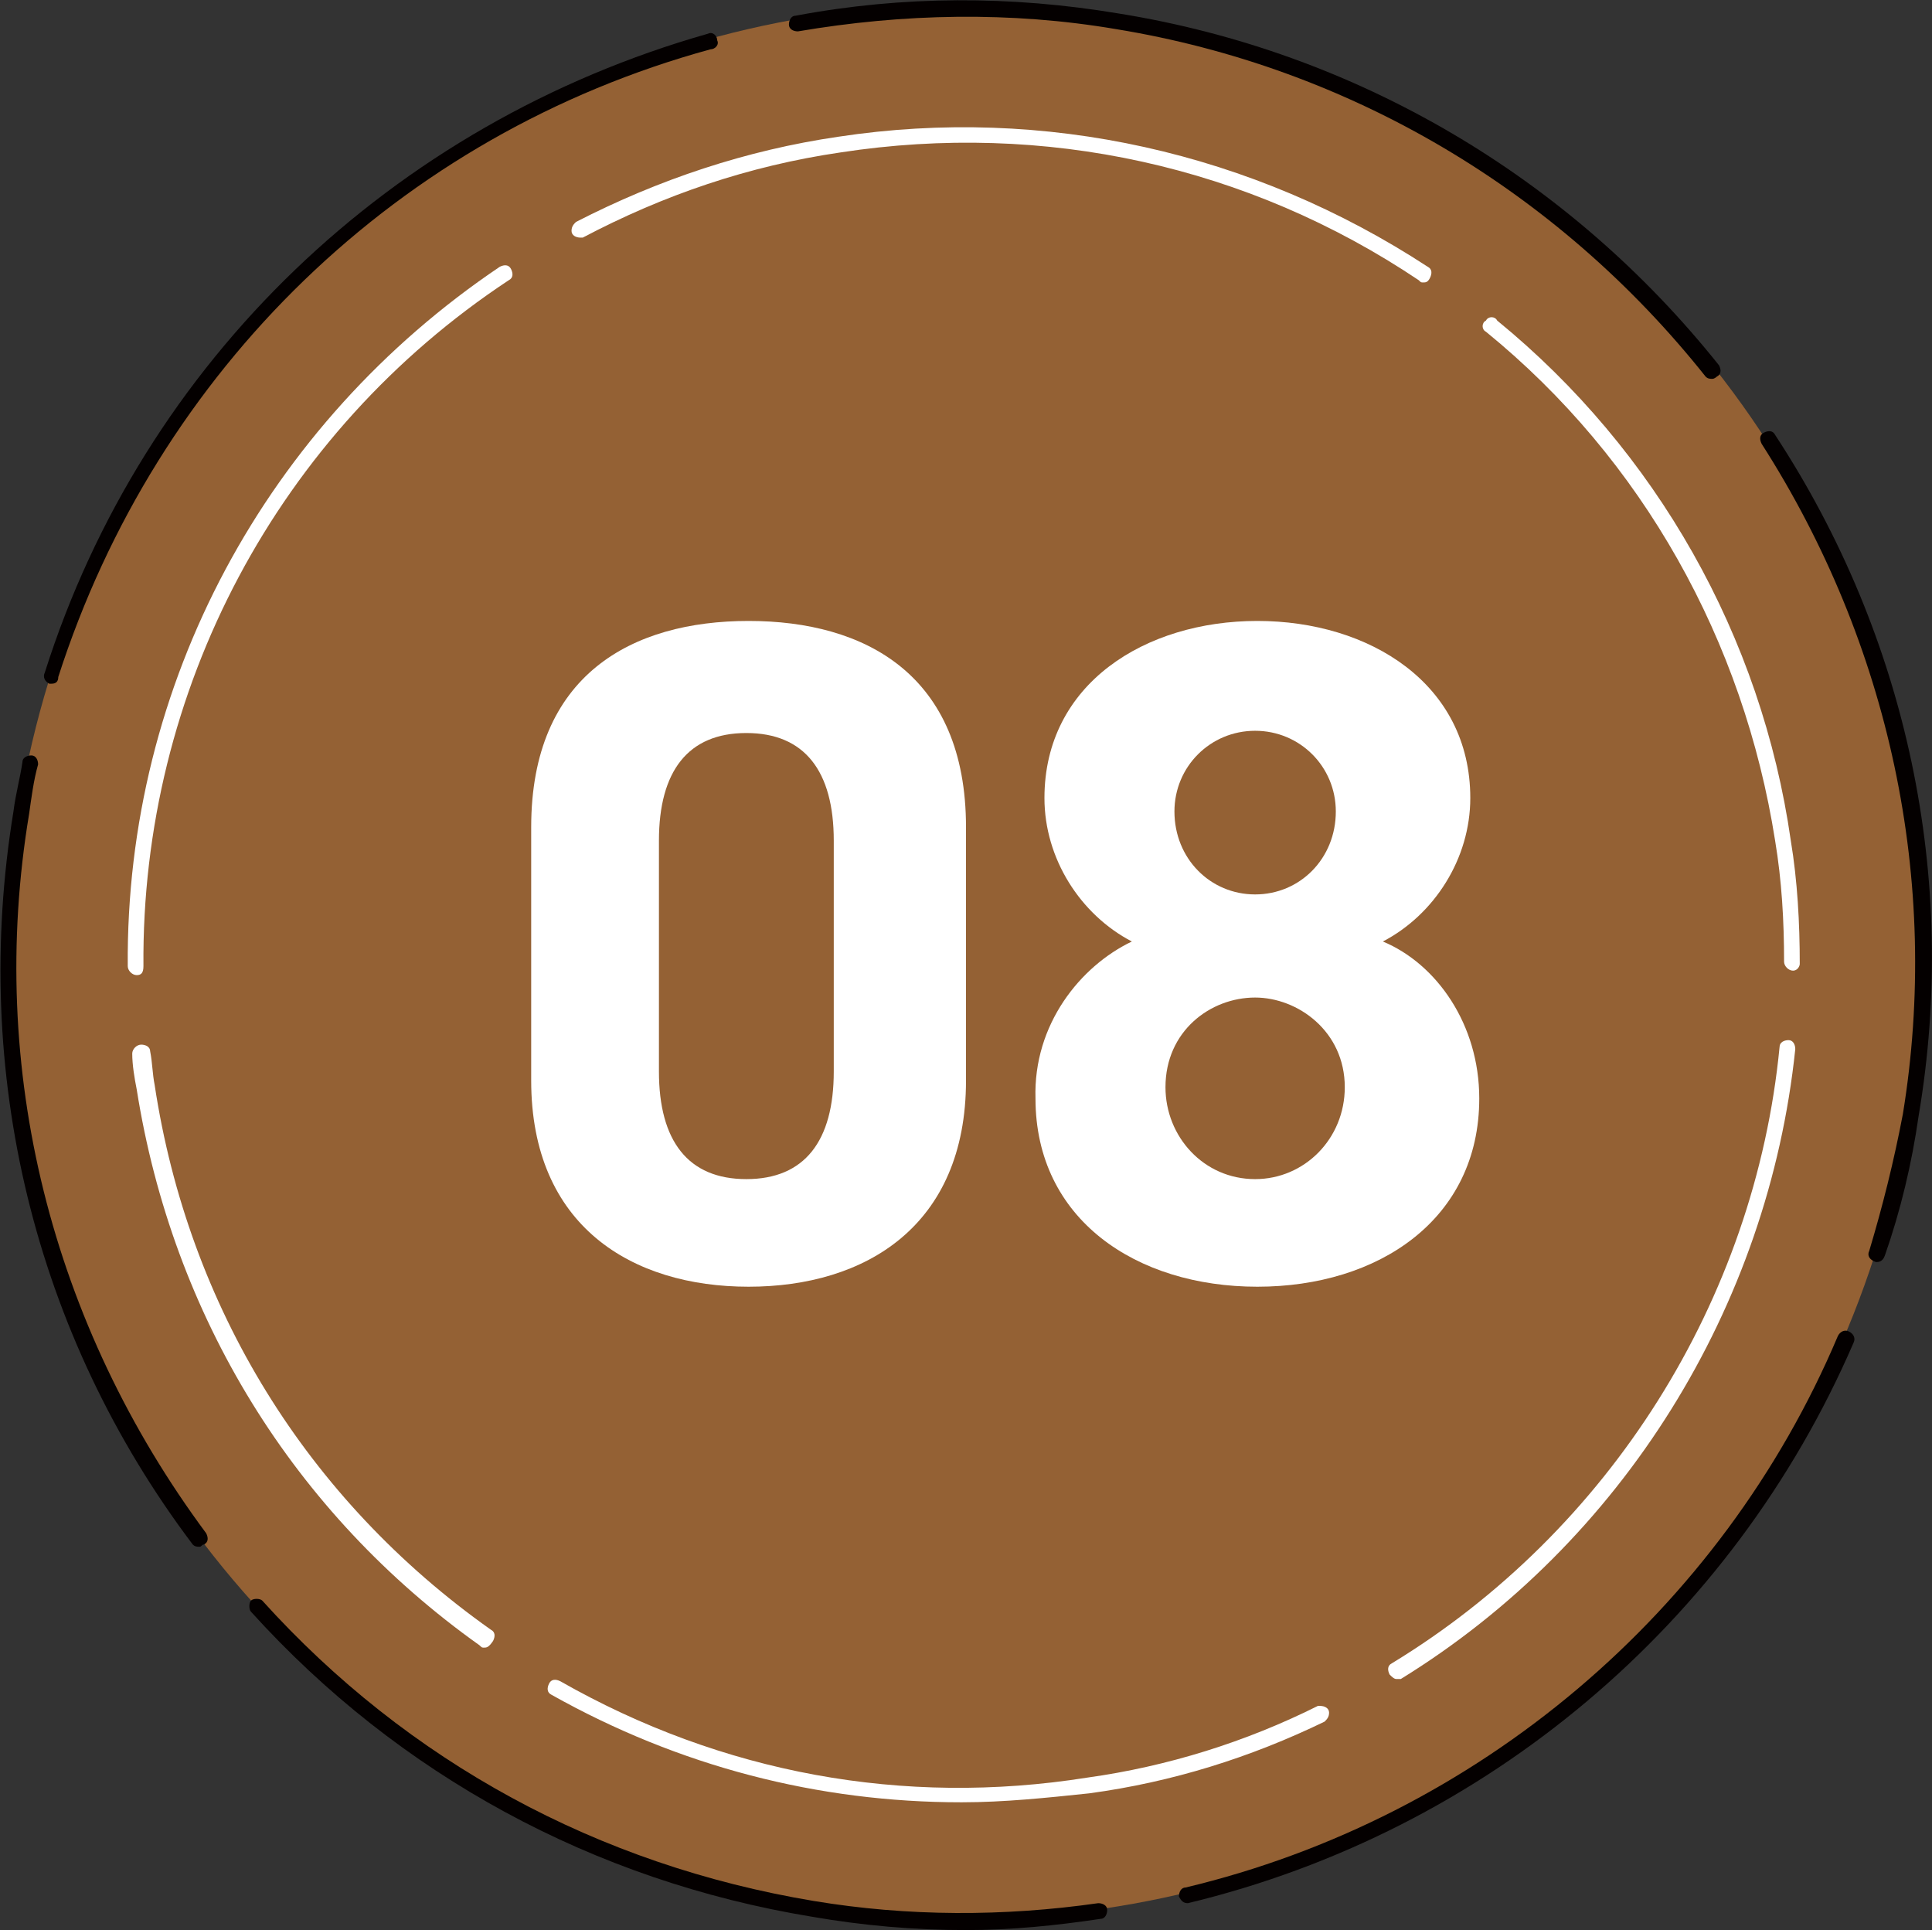 <?xml version="1.0" encoding="utf-8"?>
<!-- Generator: Adobe Illustrator 27.4.1, SVG Export Plug-In . SVG Version: 6.00 Build 0)  -->
<svg version="1.1" id="レイヤー_1" xmlns="http://www.w3.org/2000/svg" xmlns:xlink="http://www.w3.org/1999/xlink" x="0px"
	 y="0px" viewBox="0 0 86.2 86.1" style="enable-background:new 0 0 86.2 86.1;" xml:space="preserve">
<rect x="0" y="0" width="86.2" height="86.1" fill="#333333" stroke="none"/>
<style type="text/css">
	.st0{fill:#946134;}
	.st1{fill:#040000;}
	.st2{fill:#FFFFFF;}
</style>
<g id="レイヤー_1_00000093158220588272926600000014872881021772888225_">
	<g id="レイヤー_1_00000077286771540435738590000012862252452445966731_">
		<g id="レイヤー_1_00000036236938969364185670000007583355095538953123_">
			<g id="レイヤー_1_00000024701593175819118110000005913720122957943683_">
			</g>
		</g>
	</g>
</g>
<g id="MAP_00000160913127746728310600000002333082901746956976_">
	<g>
		<g>
			<circle class="st0" cx="43" cy="42.9" r="42.7"/>
			<g>
				<g>
					<path class="st1" d="M83.7,56.3L83.7,56.3c-0.3-0.1-0.4-0.3-0.3-0.5c0.6-2,1.1-4,1.5-6.1c1.7-10.4-0.6-21-6.3-29.9
						c-0.1-0.2-0.1-0.4,0.1-0.5s0.4-0.1,0.5,0.1c5.9,9,8.2,19.8,6.4,30.4c-0.3,2.1-0.8,4.2-1.5,6.2C84,56.3,83.8,56.3,83.7,56.3z"/>
					<path class="st1" d="M43.1,86.1c-2.3,0-4.6-0.2-6.9-0.6c-9.7-1.6-18.4-6.3-25-13.6c-0.1-0.1-0.1-0.4,0-0.5s0.4-0.1,0.5,0
						c6.5,7.2,15,11.8,24.6,13.4c4.2,0.7,8.5,0.7,12.7,0.1c0.2,0,0.4,0.1,0.4,0.3s-0.1,0.4-0.3,0.4C47.1,85.9,45.1,86.1,43.1,86.1z"
						/>
					<path class="st1" d="M2.3,30.5H2.2C2,30.4,1.9,30.2,2,30C6.4,16.1,17.5,5.5,31.6,1.5C31.8,1.4,32,1.6,32,1.8
						c0.1,0.2-0.1,0.4-0.3,0.4C17.8,6,7,16.5,2.6,30.2C2.6,30.4,2.5,30.5,2.3,30.5z"/>
					<path class="st1" d="M76.4,16.9c-0.1,0-0.2,0-0.3-0.1C69.5,8.5,60.2,3,49.8,1.3c-4.7-0.8-9.5-0.7-14.2,0.1
						c-0.2,0-0.4-0.1-0.4-0.3c0-0.2,0.1-0.4,0.3-0.4c4.8-0.9,9.6-0.9,14.4-0.1C60.5,2.3,70,7.9,76.7,16.3c0.1,0.2,0.1,0.4-0.1,0.5
						C76.6,16.8,76.5,16.9,76.4,16.9z"/>
					<path class="st1" d="M8.9,69c-0.1,0-0.2,0-0.3-0.1c-7.1-9.4-9.9-21.1-8-32.7C0.7,35.4,0.9,34.7,1,34c0-0.2,0.2-0.3,0.4-0.3
						c0.2,0,0.3,0.2,0.3,0.4c-0.2,0.7-0.3,1.5-0.4,2.2c-1.9,11.4,1,22.8,7.9,32.1c0.1,0.2,0.1,0.4-0.1,0.5C9,68.9,9,69,8.9,69z"/>
					<path class="st1" d="M53,84.9c-0.2,0-0.3-0.1-0.4-0.3c0-0.2,0.1-0.4,0.3-0.4c13-3.1,23.9-12.3,29.1-24.6
						c0.1-0.2,0.3-0.3,0.5-0.2s0.3,0.3,0.2,0.5C77.3,72.4,66.3,81.7,53,84.9L53,84.9z"/>
					<path class="st2" d="M80,43.3c-0.2,0-0.4-0.2-0.4-0.4c0-1.8-0.1-3.6-0.4-5.4c-1.4-8.9-5.9-17-12.9-22.7c-0.2-0.1-0.2-0.4,0-0.5
						c0.1-0.2,0.4-0.2,0.5,0c7.1,5.8,11.8,14.1,13.1,23.2c0.3,1.8,0.4,3.7,0.4,5.5C80.3,43.1,80.2,43.3,80,43.3L80,43.3z"/>
					<path class="st2" d="M42.9,80.4c-6.4,0-12.6-1.6-18.3-4.8c-0.2-0.1-0.2-0.3-0.1-0.5c0.1-0.2,0.3-0.2,0.5-0.1
						c7.2,4.1,15.3,5.6,23.5,4.3c3.6-0.5,7.1-1.6,10.3-3.2h0.1c0.2,0,0.4,0.1,0.4,0.3s-0.1,0.3-0.2,0.4c-3.3,1.6-6.8,2.7-10.5,3.2
						C46.7,80.2,44.8,80.4,42.9,80.4z"/>
					<path class="st2" d="M6.1,43.5c-0.2,0-0.4-0.2-0.4-0.4c-0.1-12.6,6.2-24.2,16.6-31.2c0.2-0.1,0.4-0.1,0.5,0.1s0.1,0.4-0.1,0.5
						C12.4,19.3,6.3,30.8,6.4,43.1C6.4,43.4,6.3,43.5,6.1,43.5L6.1,43.5z"/>
					<path class="st2" d="M63.5,12.6c-0.1,0-0.1,0-0.2-0.1c-7.6-5.1-16.7-7.1-25.8-5.7c-4.1,0.6-7.9,1.9-11.5,3.8h-0.1
						c-0.2,0-0.4-0.1-0.4-0.3c0-0.2,0.1-0.3,0.2-0.4c3.7-1.9,7.6-3.2,11.7-3.8c9.2-1.4,18.5,0.7,26.3,5.8c0.2,0.1,0.2,0.3,0.1,0.5
						S63.6,12.6,63.5,12.6z"/>
					<path class="st2" d="M21.6,73.5c-0.1,0-0.1,0-0.2-0.1C13.1,67.5,7.7,58.7,6.1,48.6C6,48.1,5.9,47.5,5.9,47
						c0-0.2,0.2-0.4,0.4-0.4s0.4,0.1,0.4,0.3l0,0c0.1,0.5,0.1,1,0.2,1.5c1.5,9.9,6.8,18.5,15,24.3c0.2,0.1,0.2,0.3,0.1,0.5
						C21.8,73.5,21.7,73.5,21.6,73.5z"/>
					<path class="st2" d="M62.3,74.9c-0.1,0-0.2-0.1-0.3-0.2c-0.1-0.2-0.1-0.4,0.1-0.5c9.7-5.9,16.2-16.2,17.3-27.5
						c0-0.2,0.2-0.3,0.4-0.3c0.2,0,0.3,0.2,0.3,0.4c-1.2,11.5-7.7,22-17.6,28.1C62.5,74.9,62.4,74.9,62.3,74.9z"/>
				</g>
			</g>
		</g>
		<g>
			<path class="st2" d="M43.1,48.2c0,6.5-4.5,9.2-9.7,9.2s-9.7-2.7-9.7-9.2V36.9c0-6.8,4.5-9.2,9.7-9.2s9.7,2.4,9.7,9.2V48.2z
				 M33.3,32.7c-2.6,0-3.9,1.7-3.9,4.8v10.3c0,3.1,1.3,4.8,3.9,4.8s3.9-1.7,3.9-4.8V37.5C37.2,34.4,35.9,32.7,33.3,32.7z"/>
			<path class="st2" d="M50.5,42c-2.3-1.2-3.9-3.7-3.9-6.4c0-5.1,4.5-7.9,9.5-7.9s9.5,2.8,9.5,7.9c0,2.7-1.6,5.2-3.9,6.4
				c2.4,1,4.3,3.7,4.3,7c0,5.4-4.5,8.4-9.9,8.4s-9.9-3-9.9-8.4C46.1,45.7,48.2,43.1,50.5,42z M56,52.6c2.2,0,4-1.8,4-4.1
				c0-2.5-2.1-4-4-4c-2,0-4,1.5-4,4C52,50.7,53.7,52.6,56,52.6z M56,39.9c2,0,3.6-1.6,3.6-3.7c0-2-1.6-3.6-3.6-3.6s-3.6,1.6-3.6,3.6
				C52.4,38.3,54,39.9,56,39.9z"/>
		</g>
	</g>
</g>
</svg>
